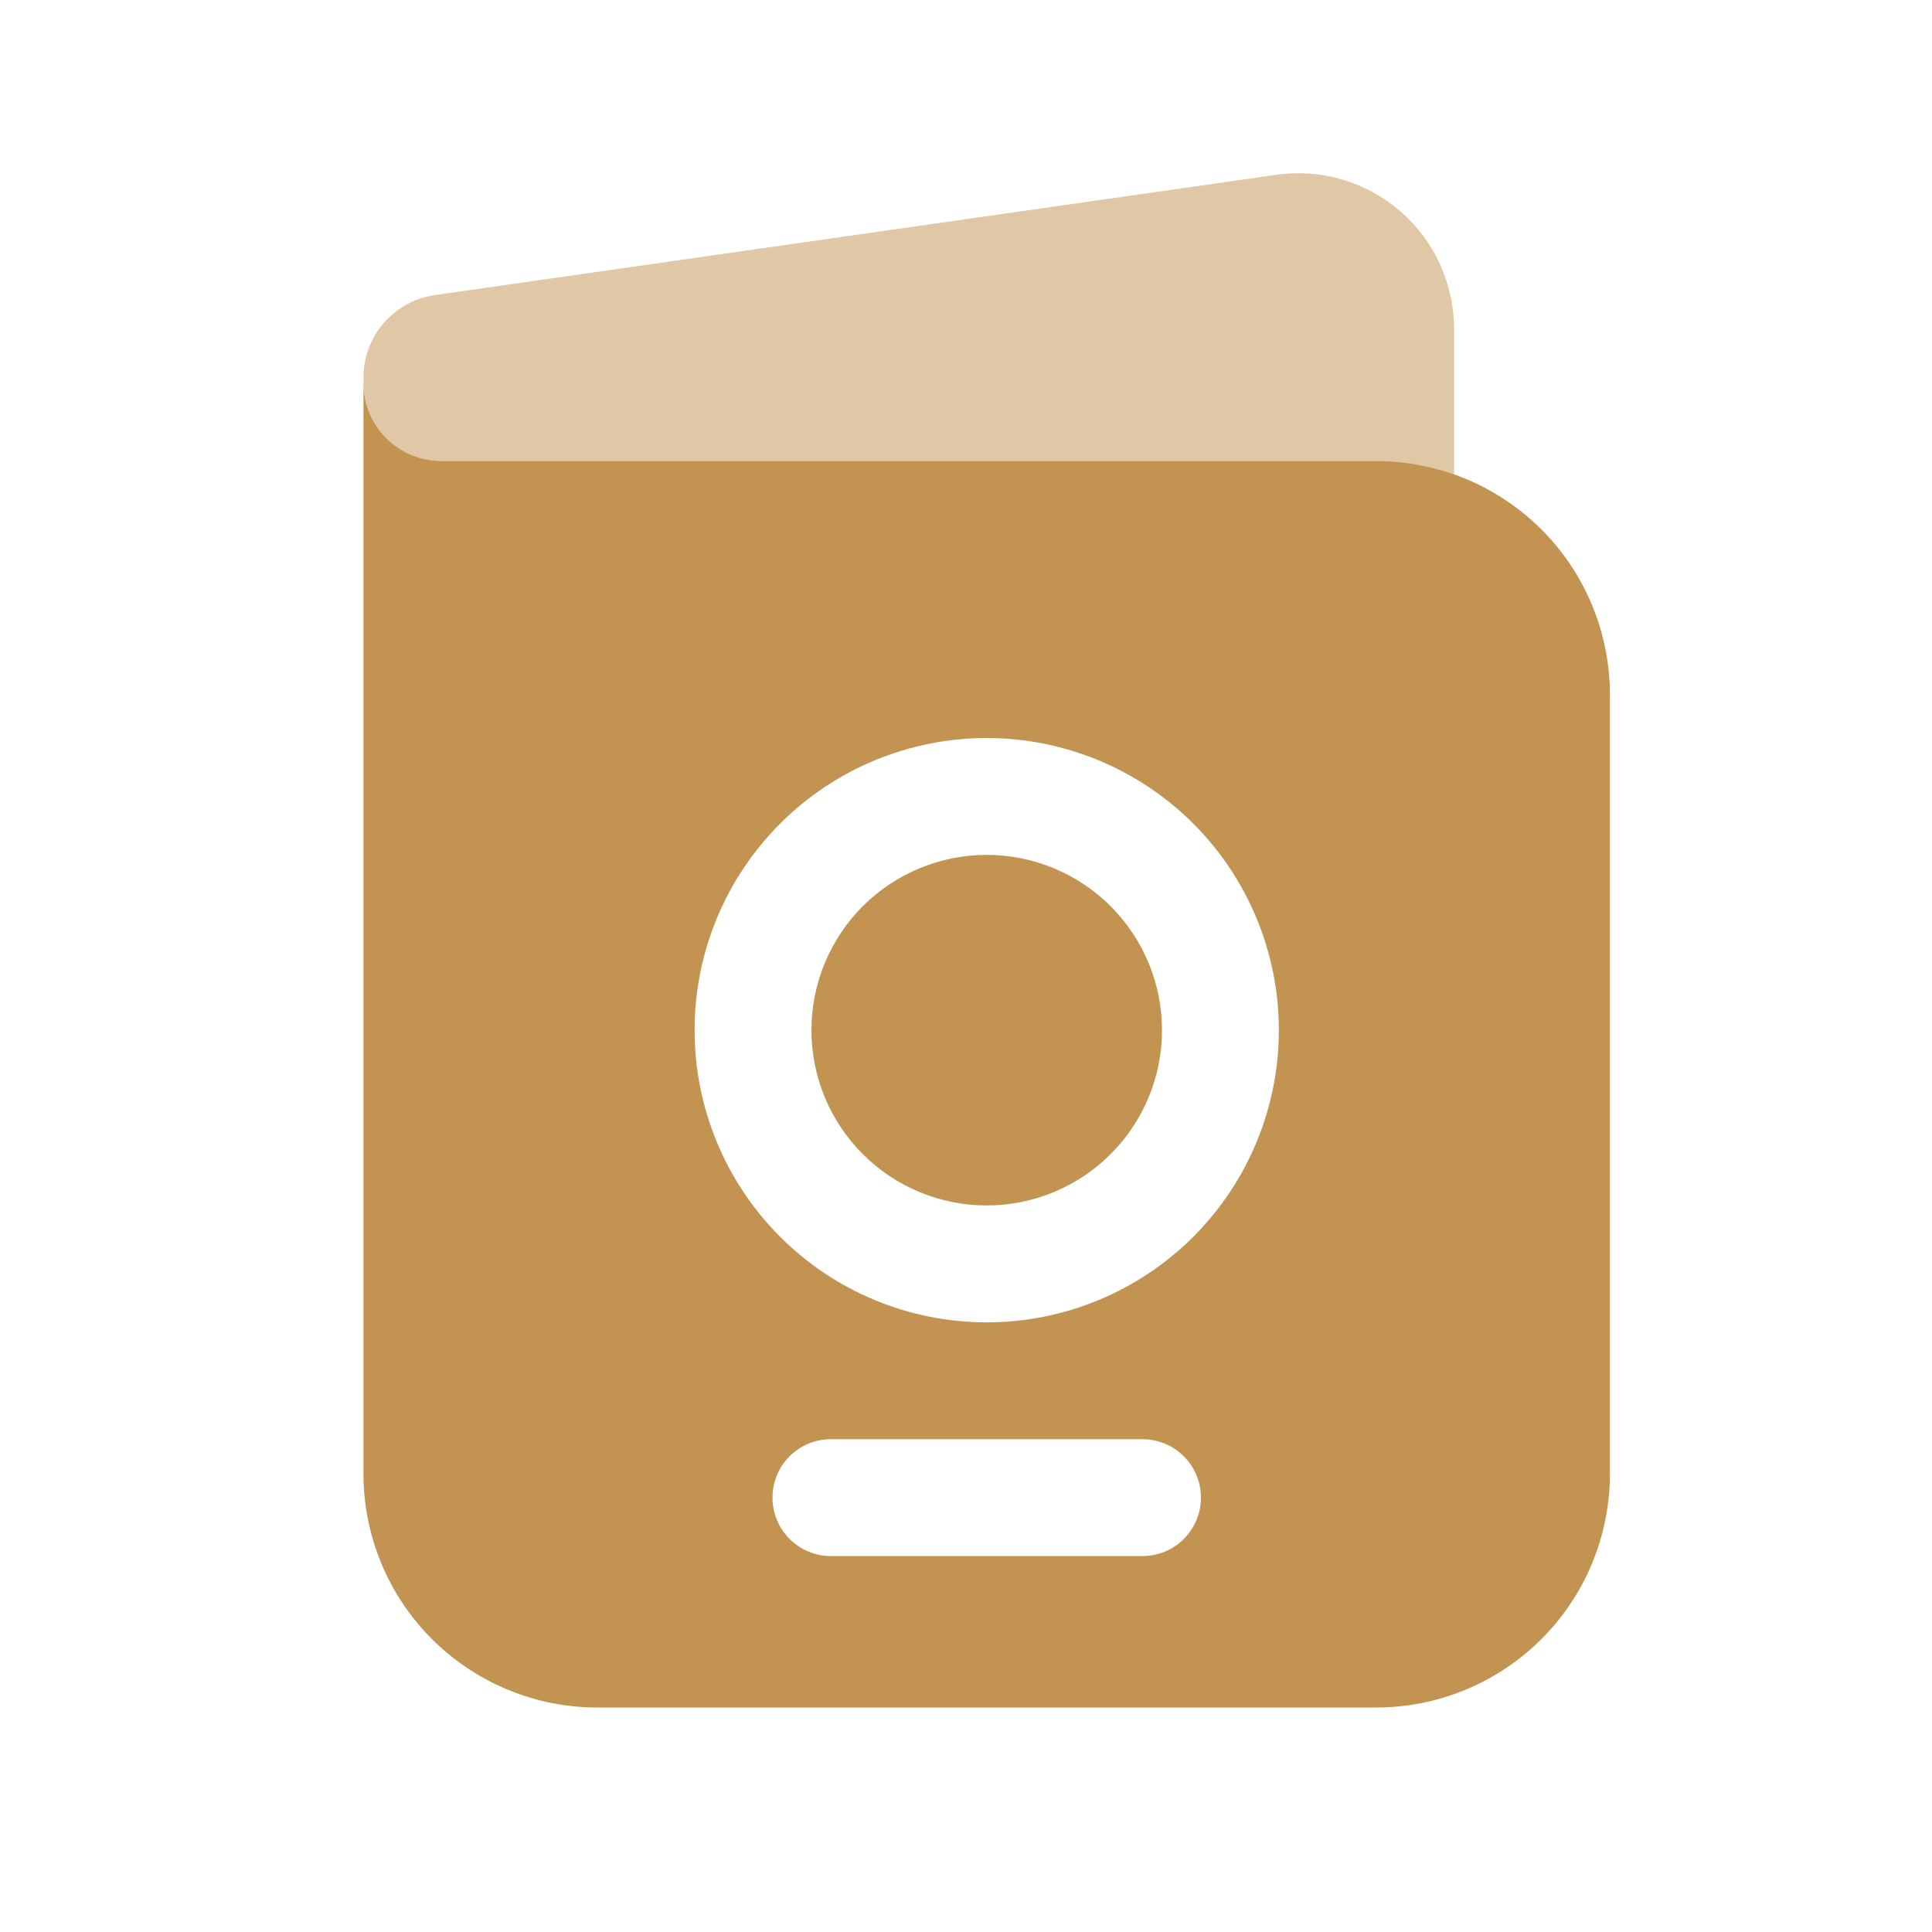 <svg width="31" height="31" viewBox="0 0 31 31" fill="none" xmlns="http://www.w3.org/2000/svg">
<path d="M13.02 16.53C13.02 15.784 13.316 15.069 13.843 14.541C14.371 14.014 15.086 13.717 15.832 13.717C16.578 13.717 17.293 14.014 17.821 14.541C18.348 15.069 18.645 15.784 18.645 16.53C18.645 17.276 18.348 17.991 17.821 18.518C17.293 19.046 16.578 19.342 15.832 19.342C15.086 19.342 14.371 19.046 13.843 18.518C13.316 17.991 13.02 17.276 13.02 16.53Z" fill="#C29351"/>
<path fill-rule="evenodd" clip-rule="evenodd" d="M5.832 23.648V6.147C5.832 6.479 5.964 6.797 6.198 7.031C6.433 7.266 6.751 7.397 7.082 7.397H22.082C23.077 7.397 24.03 7.793 24.734 8.496C25.437 9.199 25.832 10.153 25.832 11.148V23.648C25.832 24.642 25.437 25.596 24.734 26.299C24.03 27.002 23.077 27.398 22.082 27.398H9.582C8.587 27.398 7.634 27.002 6.93 26.299C6.227 25.596 5.832 24.642 5.832 23.648ZM11.145 16.53C11.145 15.287 11.638 14.095 12.518 13.215C13.396 12.336 14.589 11.842 15.832 11.842C17.075 11.842 18.267 12.336 19.147 13.215C20.026 14.095 20.52 15.287 20.52 16.53C20.52 17.773 20.026 18.965 19.147 19.845C18.267 20.724 17.075 21.218 15.832 21.218C14.589 21.218 13.396 20.724 12.518 19.845C11.638 18.965 11.145 17.773 11.145 16.53ZM12.395 24.03C12.395 23.781 12.493 23.543 12.669 23.367C12.845 23.191 13.083 23.093 13.332 23.093H18.332C18.581 23.093 18.819 23.191 18.995 23.367C19.171 23.543 19.27 23.781 19.27 24.03C19.27 24.279 19.171 24.517 18.995 24.693C18.819 24.869 18.581 24.968 18.332 24.968H13.332C13.083 24.968 12.845 24.869 12.669 24.693C12.493 24.517 12.395 24.279 12.395 24.03Z" fill="#C29351"/>
<path opacity="0.5" d="M23.332 5.28V7.611C22.941 7.474 22.52 7.399 22.082 7.399H7.082C6.751 7.399 6.433 7.267 6.198 7.033C5.964 6.798 5.832 6.48 5.832 6.149V6.059C5.832 5.392 6.322 4.827 6.982 4.734L20.478 2.805C20.833 2.754 21.194 2.78 21.538 2.881C21.881 2.983 22.199 3.156 22.47 3.391C22.741 3.626 22.958 3.916 23.106 4.242C23.255 4.568 23.332 4.922 23.332 5.28Z" fill="#C29351"/>
</svg>
